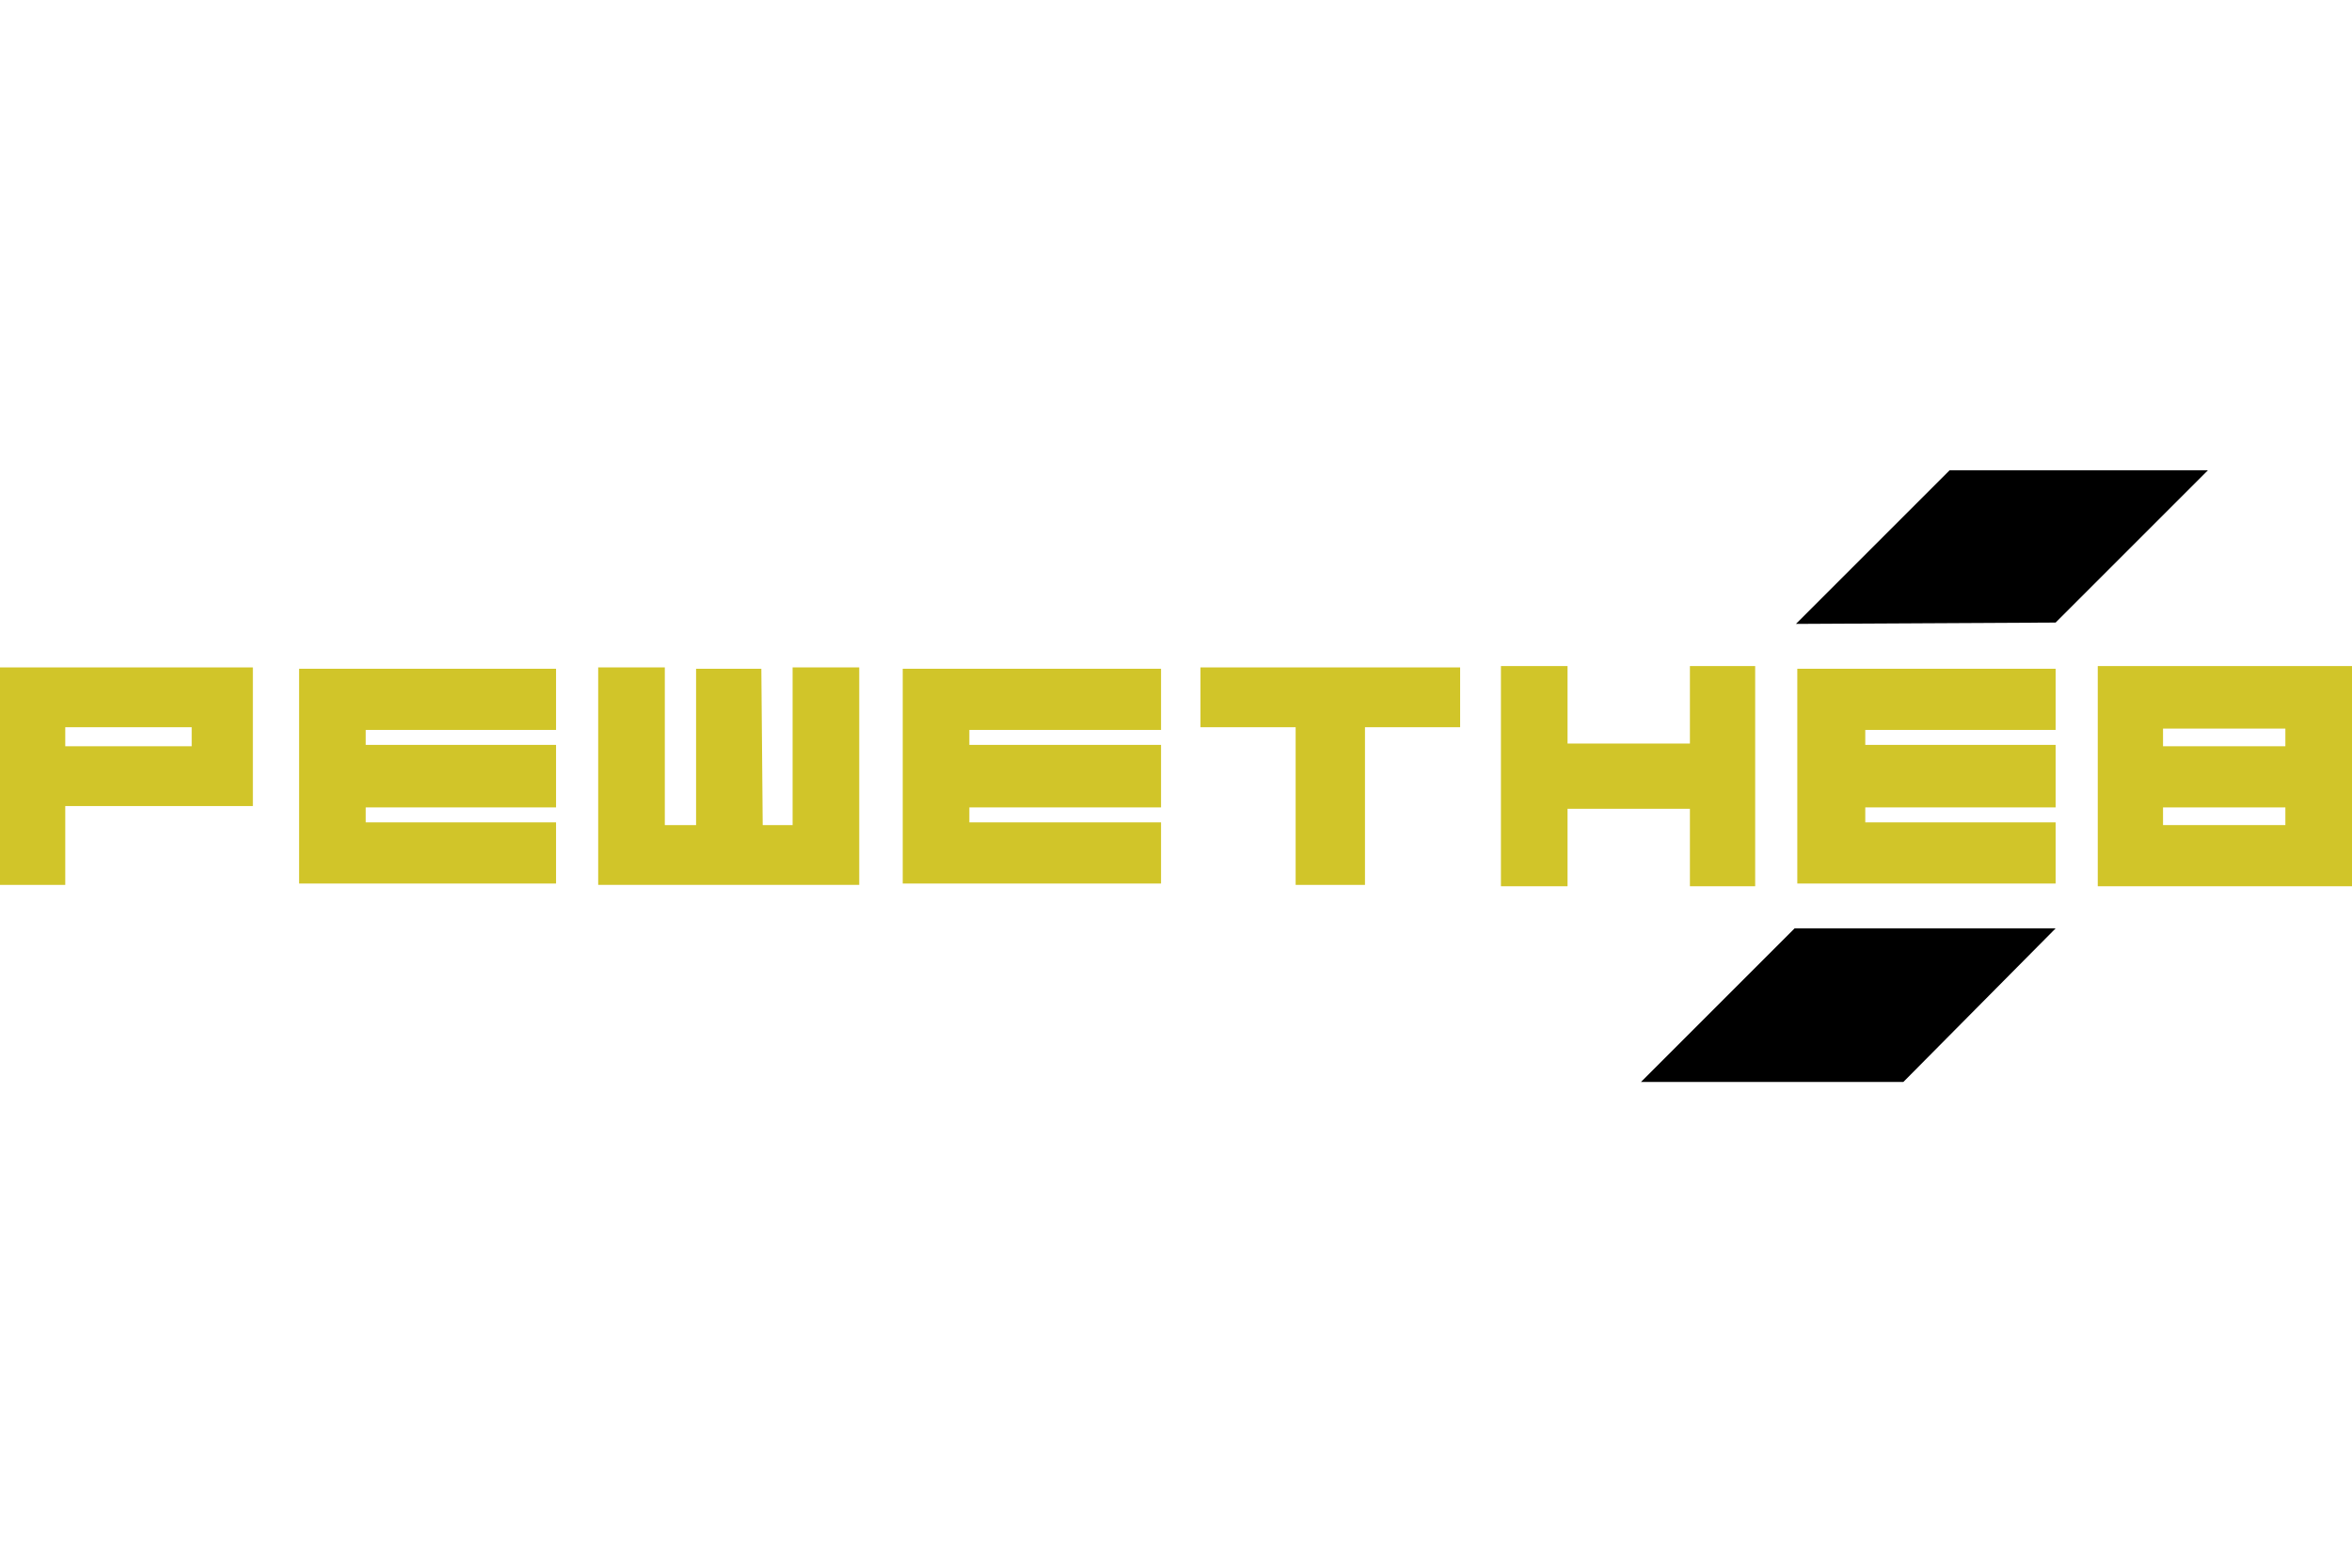 <?xml version="1.0" encoding="UTF-8"?> <svg xmlns="http://www.w3.org/2000/svg" width="150" height="100" viewBox="0 0 150 100" fill="none"><g clip-path="url(#clip0_2576_7)"><g clip-path="url(#clip1_2576_7)"><path d="M0 42.573V56.446H4.162V51.417H16.127V42.573H0ZM4.162 46.388H12.225V47.602H4.162V46.388Z" fill="#D1C529"></path><path d="M35.462 46.561V42.659H23.324H19.075V46.561V47.515V51.503V52.457V56.359H23.324H35.462V52.457H23.324V51.503H35.462V47.515H23.324V46.561H35.462Z" fill="#D1C529"></path><path d="M54.798 56.446V54.538V52.631V42.573H50.549V52.631H48.642L48.555 42.66H44.393V52.631H42.399V42.573H38.15V52.631V54.538V56.446H54.798Z" fill="#D1C529"></path><path d="M93.121 42.573H76.561V46.388H82.63V56.446H87.052V46.388H93.121V42.573Z" fill="#D1C529"></path><path d="M107.775 42.487V47.429H99.971V42.487H95.723V56.533H99.971V51.591H107.775V56.533H111.937V42.487H107.775Z" fill="#D1C529"></path><path d="M145.838 42.487H133.786V56.533H150V42.487H145.838ZM137.948 46.475H145.751V47.602H137.948V46.475ZM137.948 51.504H145.751V52.631H137.948V51.504Z" fill="#D1C529"></path><path d="M124.335 30.001L114.537 39.798L131.098 39.712L140.809 30.001H124.335Z" fill="black"></path><path d="M114.451 59.22L104.653 69.017H121.387L131.098 59.22H114.451Z" fill="black"></path><path d="M74.046 46.561V42.659H61.821H57.572V46.561V47.515V51.503V52.457V56.359H61.821H74.046V52.457H61.821V51.503H74.046V47.515H61.821V46.561H74.046Z" fill="#D1C529"></path><path d="M131.098 46.561V42.659H118.959H114.624V46.561V47.515V51.503V52.457V56.359H118.959H131.098V52.457H118.959V51.503H131.098V47.515H118.959V46.561H131.098Z" fill="#D1C529"></path></g></g><defs><clipPath id="clip0_2576_7"><rect width="150" height="100" fill="white"></rect></clipPath><clipPath id="clip1_2576_7"><rect width="150" height="39.017" fill="white" transform="translate(0 30)"></rect></clipPath></defs></svg> 